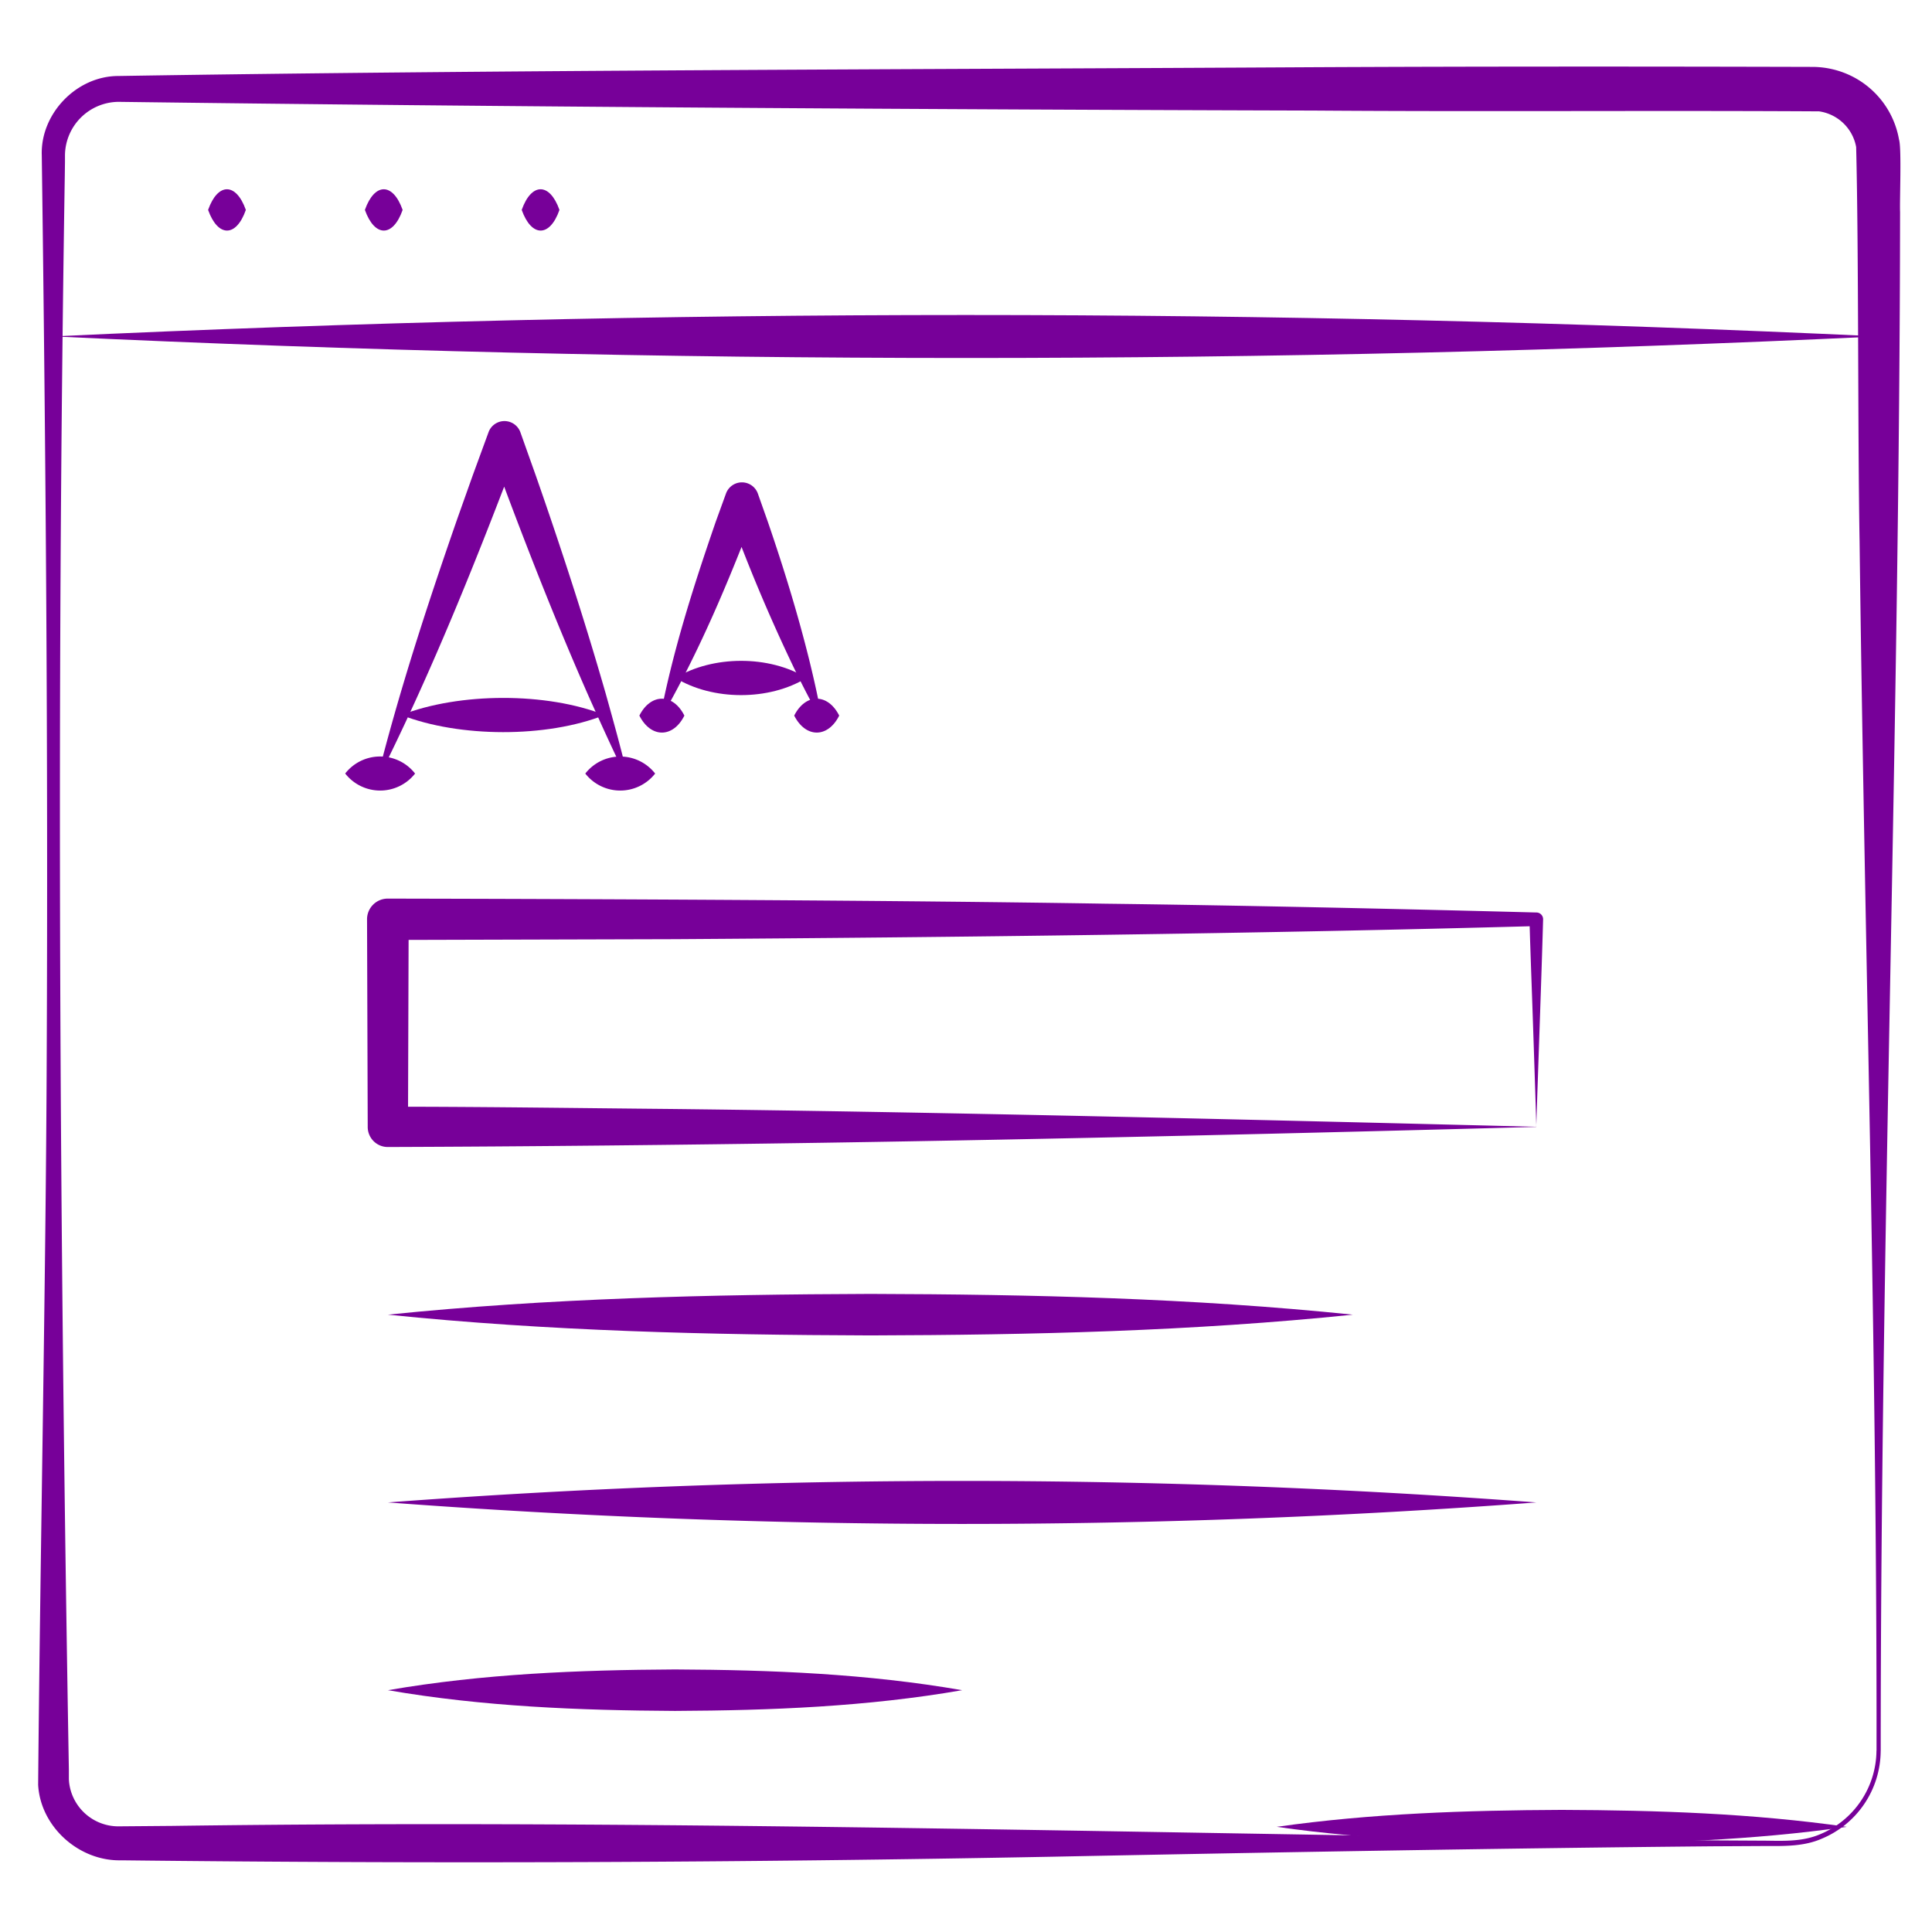 <svg id="Layer_1" data-name="Layer 1" xmlns="http://www.w3.org/2000/svg" viewBox="0 0 512 512"><defs><style>.cls-1{fill:#709;}</style></defs><path class="cls-1" d="M498.4,464a25.32,25.32,0,0,1-15.68,23.3c-4.58,2-9.7,1.94-14.56,1.91l-14.56.08c-55.48.51-119,1.64-174.79,2.76q-123.34,2.36-246.7.95c-11.15.27-21.38-8.86-22-20,.51-59.15,2.05-134.1,2.27-193.35.37-79.5-.24-159-1.31-238.51-.37-11,9.2-21,20.29-21,99.66-1.61,216.52-1.76,316.84-2.33,43.95-.21,88-.2,132-.08a23.49,23.49,0,0,1,8.25,1.47,23.23,23.23,0,0,1,14.81,17.79c.72,2.25.14,16.43.28,19.18-.13,135.1-5.15,272.83-5.13,407.84Zm-1.1,0c.14-105.9-3.19-214.5-4.49-320.44-.5-27.59-.22-76.94-.91-104.59a11.67,11.67,0,0,0-9.82-9.46c-44.58-.26-89.32.12-133.89-.21-100.45-.27-216.95-1-316.76-2.31A14.31,14.31,0,0,0,17.22,41.06l0,1.82-.05,3.65c-2.24,139.67-1.35,282.6,1.08,422.4l0,1.82c0,.33,0,.53,0,.77l.05.69A13.14,13.14,0,0,0,31.3,484l14.46-.12c135.44-1.86,272.38,2.46,407.84,3.84l14.56.08c4.82.07,9.63.23,14.12-1.68a24.15,24.15,0,0,0,15-22.21Z"/><path class="cls-1" d="M14.14,89.15q241.7-11.34,483.72,0-241.69,11.44-483.72,0Z"/><path class="cls-1" d="M55.15,55.63c2.56-7.28,7.41-7.31,10,0-2.56,7.31-7.41,7.28-10,0Z"/><path class="cls-1" d="M96.7,55.63c2.57-7.28,7.42-7.31,10,0-2.56,7.31-7.41,7.28-10,0Z"/><path class="cls-1" d="M138.26,55.63c2.56-7.28,7.42-7.31,10,0-2.55,7.31-7.41,7.28-10,0Z"/><path class="cls-1" d="M338.33,484.13c25.09-3.56,50.28-4.38,75.54-4.49,25.26.09,50.45.91,75.54,4.49-25.09,3.59-50.28,4.4-75.54,4.5-25.26-.11-50.44-.93-75.54-4.5Z"/><path class="cls-1" d="M407.15,298.64c-61,1.66-128,3.26-189,4.2-38.17.58-77.23,1-115.38,1.13a5.31,5.31,0,0,1-5.32-5.33l-.18-55a5.48,5.48,0,0,1,5.47-5.5c55,.1,135.51.45,190.25,1.35,35.18.43,78.78,1.4,114.13,2.33a1.78,1.78,0,0,1,1.82,1.82c-.44,15.73-1.31,39.1-1.82,55Zm0,0c-.38-12.34-.94-29.2-1.39-41.54-.15-4.52-.32-9-.43-13.49l1.82,1.81c-72.27,2-155.64,3-228.26,3.47l-76.09.21,5.5-5.49-.18,55-5.32-5.32c25,0,50.1.37,75.19.6,72.62.82,156.2,2.89,229.16,4.72Z"/><path class="cls-1" d="M102.8,348.4c42.54-4.36,85.17-5.35,127.85-5.5,42.69.12,85.31,1.11,127.86,5.5-42.54,4.39-85.17,5.38-127.86,5.5-42.68-.14-85.31-1.13-127.85-5.5Z"/><path class="cls-1" d="M102.8,398.16a2034.19,2034.19,0,0,1,304.35,0,2034.19,2034.19,0,0,1-304.35,0Z"/><path class="cls-1" d="M102.8,447.92c25.24-4.36,50.61-5.36,76.09-5.5,25.48.12,50.85,1.12,76.09,5.5-25.24,4.38-50.61,5.37-76.09,5.49-25.48-.14-50.85-1.14-76.09-5.49Z"/><path class="cls-1" d="M99.66,207.51c5.91-23.73,13.5-46.94,21.52-70L125.27,126l4.19-11.44a4.49,4.49,0,0,1,8.45,0L142,126.05c6.64,19,13,38.51,18.55,57.87,2.18,7.82,4.38,15.64,6.19,23.59-3.69-7.28-7-14.69-10.34-22.09-8.14-18.4-15.7-37.49-22.75-56.35l-4.19-11.4,8.45,0c-11.45,30.36-23.62,60.81-38.24,89.8Z"/><path class="cls-1" d="M106.37,189.49c15.35-6,38.49-6.09,53.84,0-15.34,6.09-38.48,6-53.84,0Z"/><path class="cls-1" d="M91.47,205A11.75,11.75,0,0,1,110,205a11.76,11.76,0,0,1-18.51,0Z"/><path class="cls-1" d="M155.11,205a11.75,11.75,0,0,1,18.51,0,11.76,11.76,0,0,1-18.51,0Z"/><path class="cls-1" d="M174.71,191.28c3.38-18.15,9-35.72,15-53.1l2.68-7.38a4.49,4.49,0,0,1,8.45,0l2.61,7.38c4.25,12.37,8.1,24.86,11.22,37.58,1.23,5.11,2.4,10.24,3.25,15.48-2.7-4.57-5.08-9.26-7.4-14a451.08,451.08,0,0,1-18.14-43.4l8.45,0c-7.46,19.63-15.56,39.16-26.16,57.34Z"/><path class="cls-1" d="M179,179.66c9.87-6,24.85-6.08,34.72,0-9.86,6.09-24.85,6.05-34.72,0Z"/><path class="cls-1" d="M169.44,189.64c3-5.94,8.9-6,11.93,0-3,6-8.9,6-11.93,0Z"/><path class="cls-1" d="M210.47,189.64c3-5.94,8.9-6,11.93,0-3,6-8.89,6-11.93,0Z"/></svg>